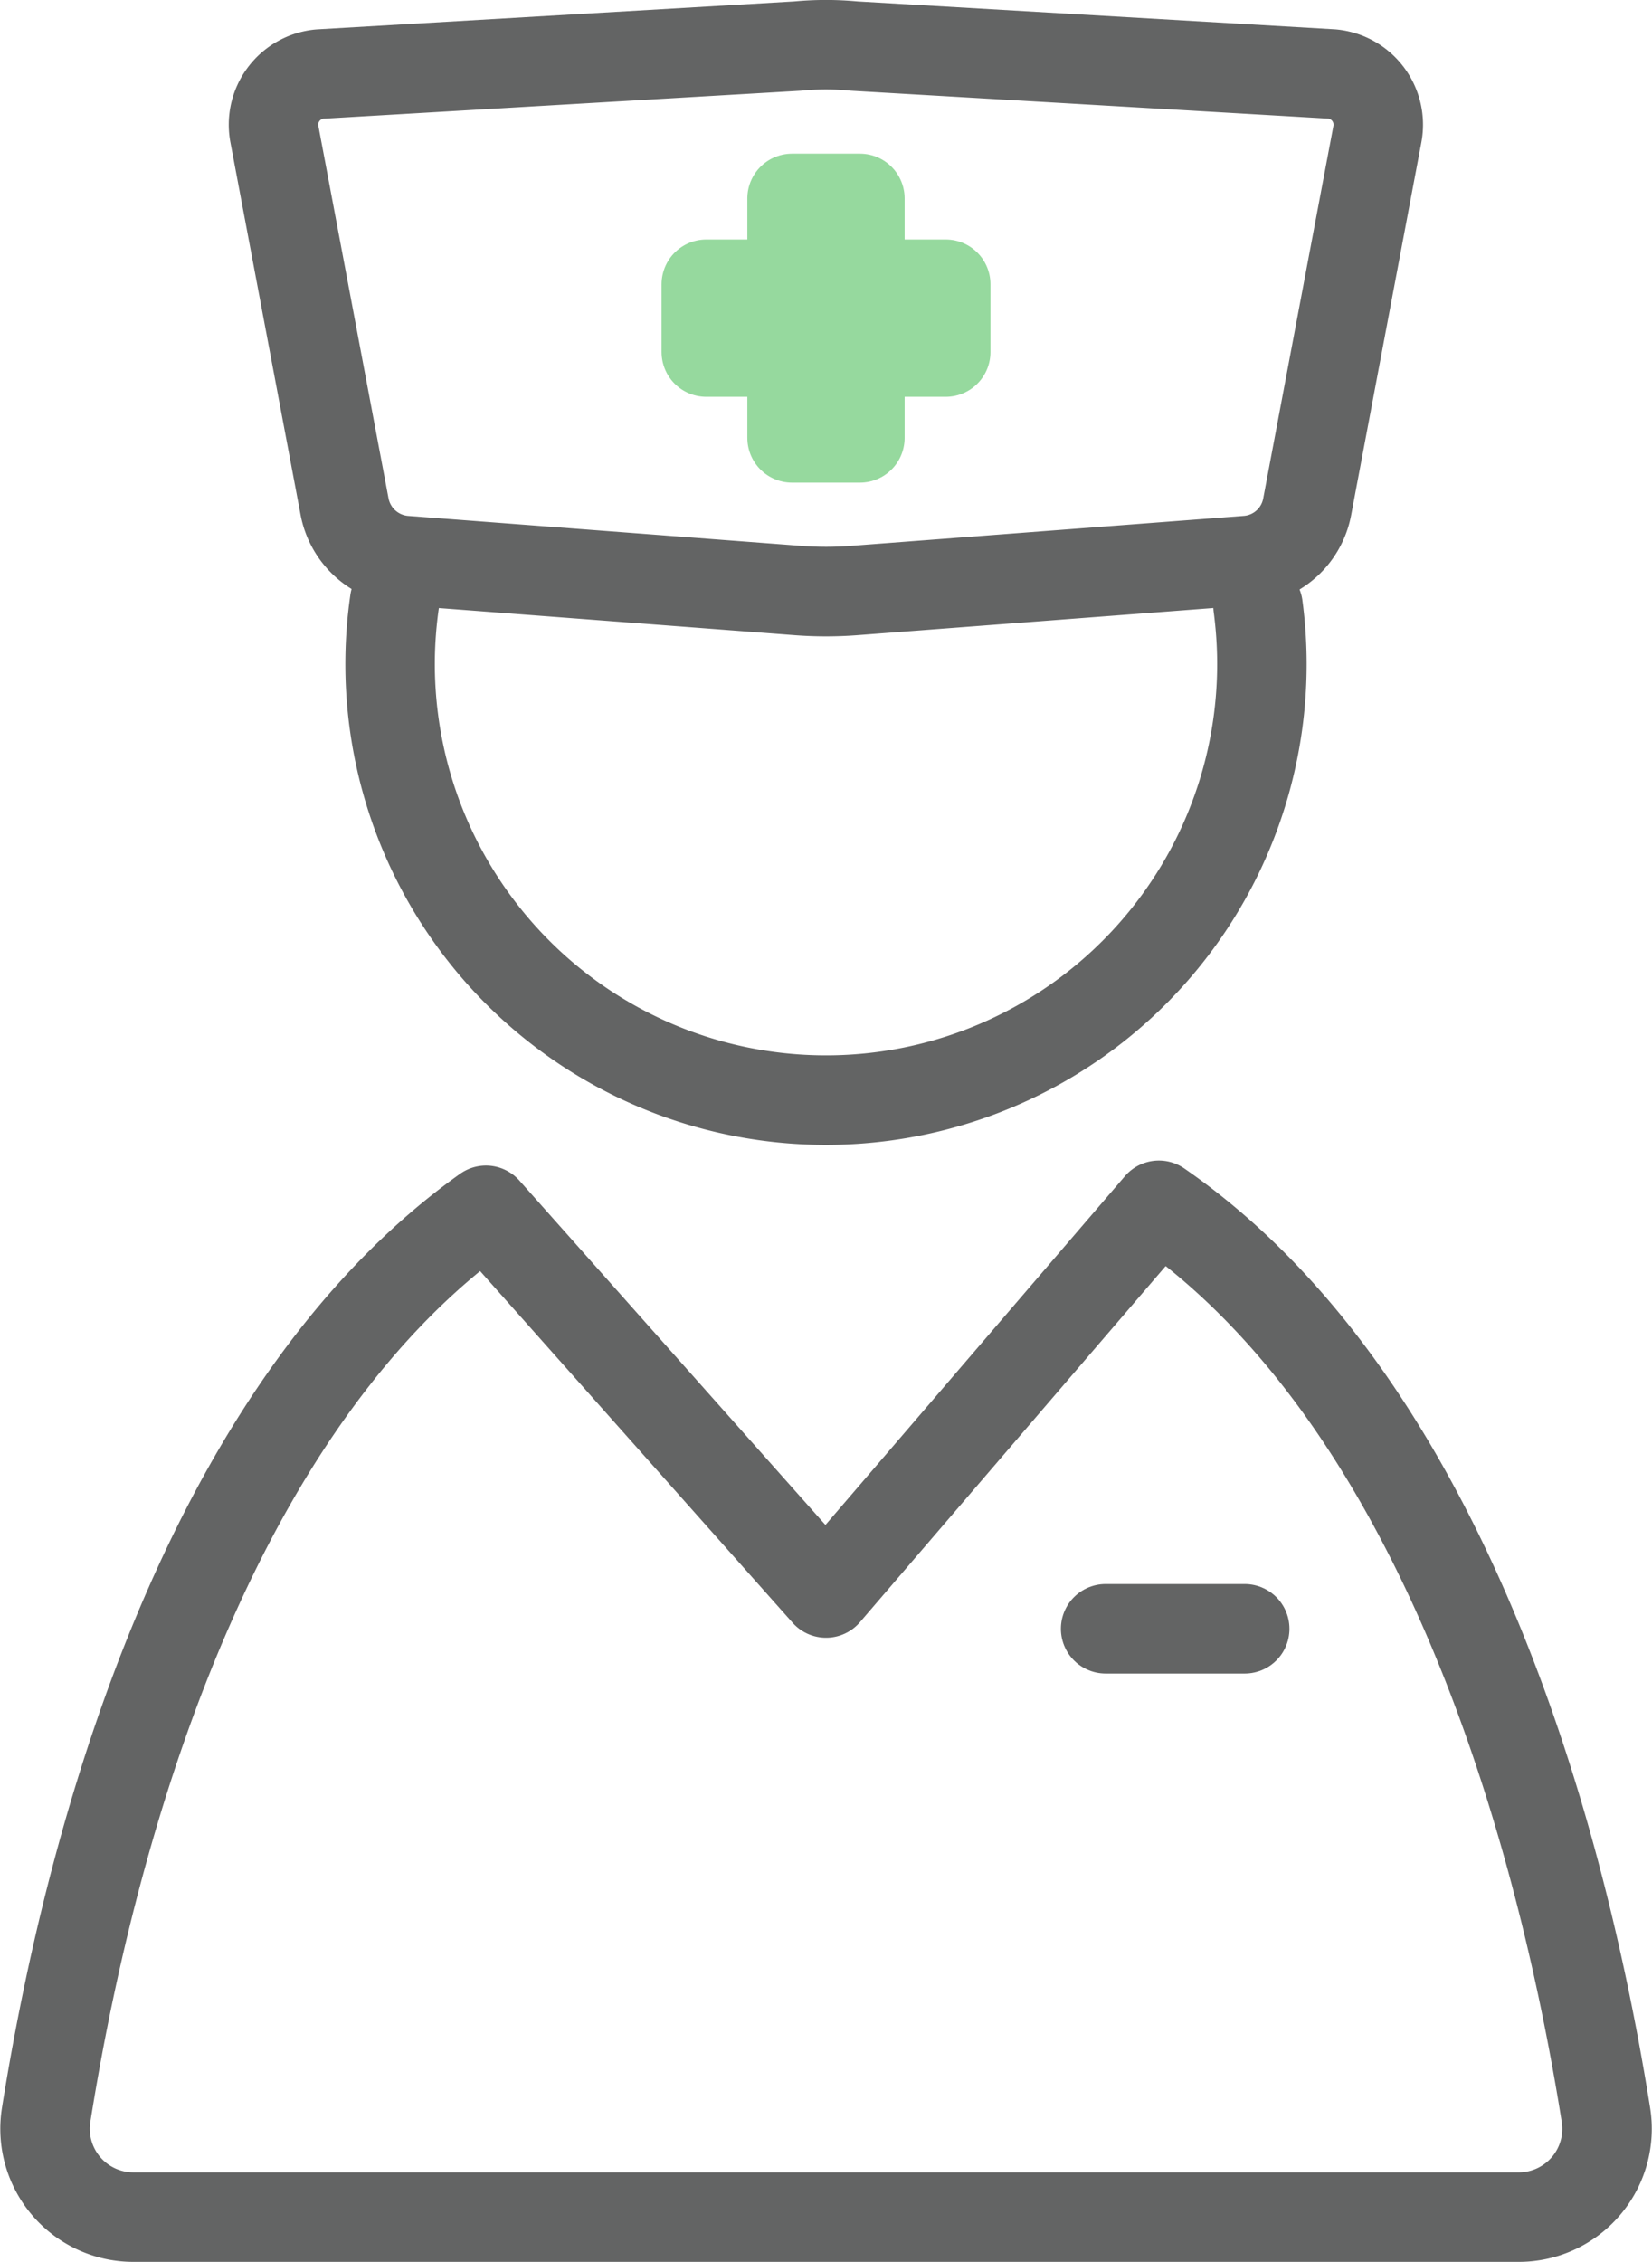 <svg xmlns="http://www.w3.org/2000/svg" width="73.844" height="101.075" viewBox="0 0 73.844 101.075">
  <g id="information2_icon1" transform="translate(2.009 2)">
    <path id="Path_127852" data-name="Path 127852" d="M1151.175,206.256c-2.4-15.057-8.23-32.523-19.983-40.647l-14.879,17.324-15.2-17.1c-11.536,8.218-17.283,25.5-19.66,40.42a3.947,3.947,0,0,0,3.9,4.569h61.931A3.946,3.946,0,0,0,1151.175,206.256Z" transform="translate(-1081.399 -113.75)" fill="none" stroke="#636464" stroke-linecap="round" stroke-linejoin="round" stroke-width="4"/>
    <line id="Line_1077" data-name="Line 1077" x2="6.216" transform="translate(47.413 70.783)" fill="none" stroke="#636464" stroke-linecap="round" stroke-linejoin="round" stroke-width="4"/>
    <path id="Path_127853" data-name="Path 127853" d="M1160.171,95.879a19.684,19.684,0,0,1,.172,2.6,19.485,19.485,0,1,1-38.765-2.834" transform="translate(-1105.945 -70.79)" fill="none" stroke="#636464" stroke-linecap="round" stroke-linejoin="round" stroke-width="4"/>
    <path id="Path_127854" data-name="Path 127854" d="M1151.409,54.288l-17.576,1.34a16.6,16.6,0,0,1-2.517,0l-17.563-1.338a2.973,2.973,0,0,1-2.7-2.413l-3.136-16.643a2.272,2.272,0,0,1,2.016-2.683L1131.3,31.3a13.281,13.281,0,0,1,2.538,0l21.365,1.248a2.275,2.275,0,0,1,2.018,2.686l-3.138,16.653A2.955,2.955,0,0,1,1151.409,54.288Z" transform="translate(-1097.661 -31.241)" fill="none" stroke="#636464" stroke-linecap="round" stroke-linejoin="round" stroke-width="4"/>
    <rect id="Rectangle_17514" data-name="Rectangle 17514" width="3.031" height="10.701" transform="translate(33.397 6.867)" fill="#aed8de" stroke="rgba(0,0,0,0)" stroke-width="4"/>
    <rect id="Rectangle_17515" data-name="Rectangle 17515" width="3.031" height="10.701" transform="translate(33.397 6.867)" fill="none" stroke="#96d99e" stroke-linecap="round" stroke-linejoin="round" stroke-width="4"/>
    <rect id="Rectangle_17516" data-name="Rectangle 17516" width="10.701" height="3.031" transform="translate(29.563 10.702)" fill="#aed8de" stroke="rgba(0,0,0,0)" stroke-width="4"/>
    <rect id="Rectangle_17517" data-name="Rectangle 17517" width="10.701" height="3.031" transform="translate(29.563 10.702)" fill="none" stroke="#96d99e" stroke-linecap="round" stroke-linejoin="round" stroke-width="4"/>
  </g>
</svg>
